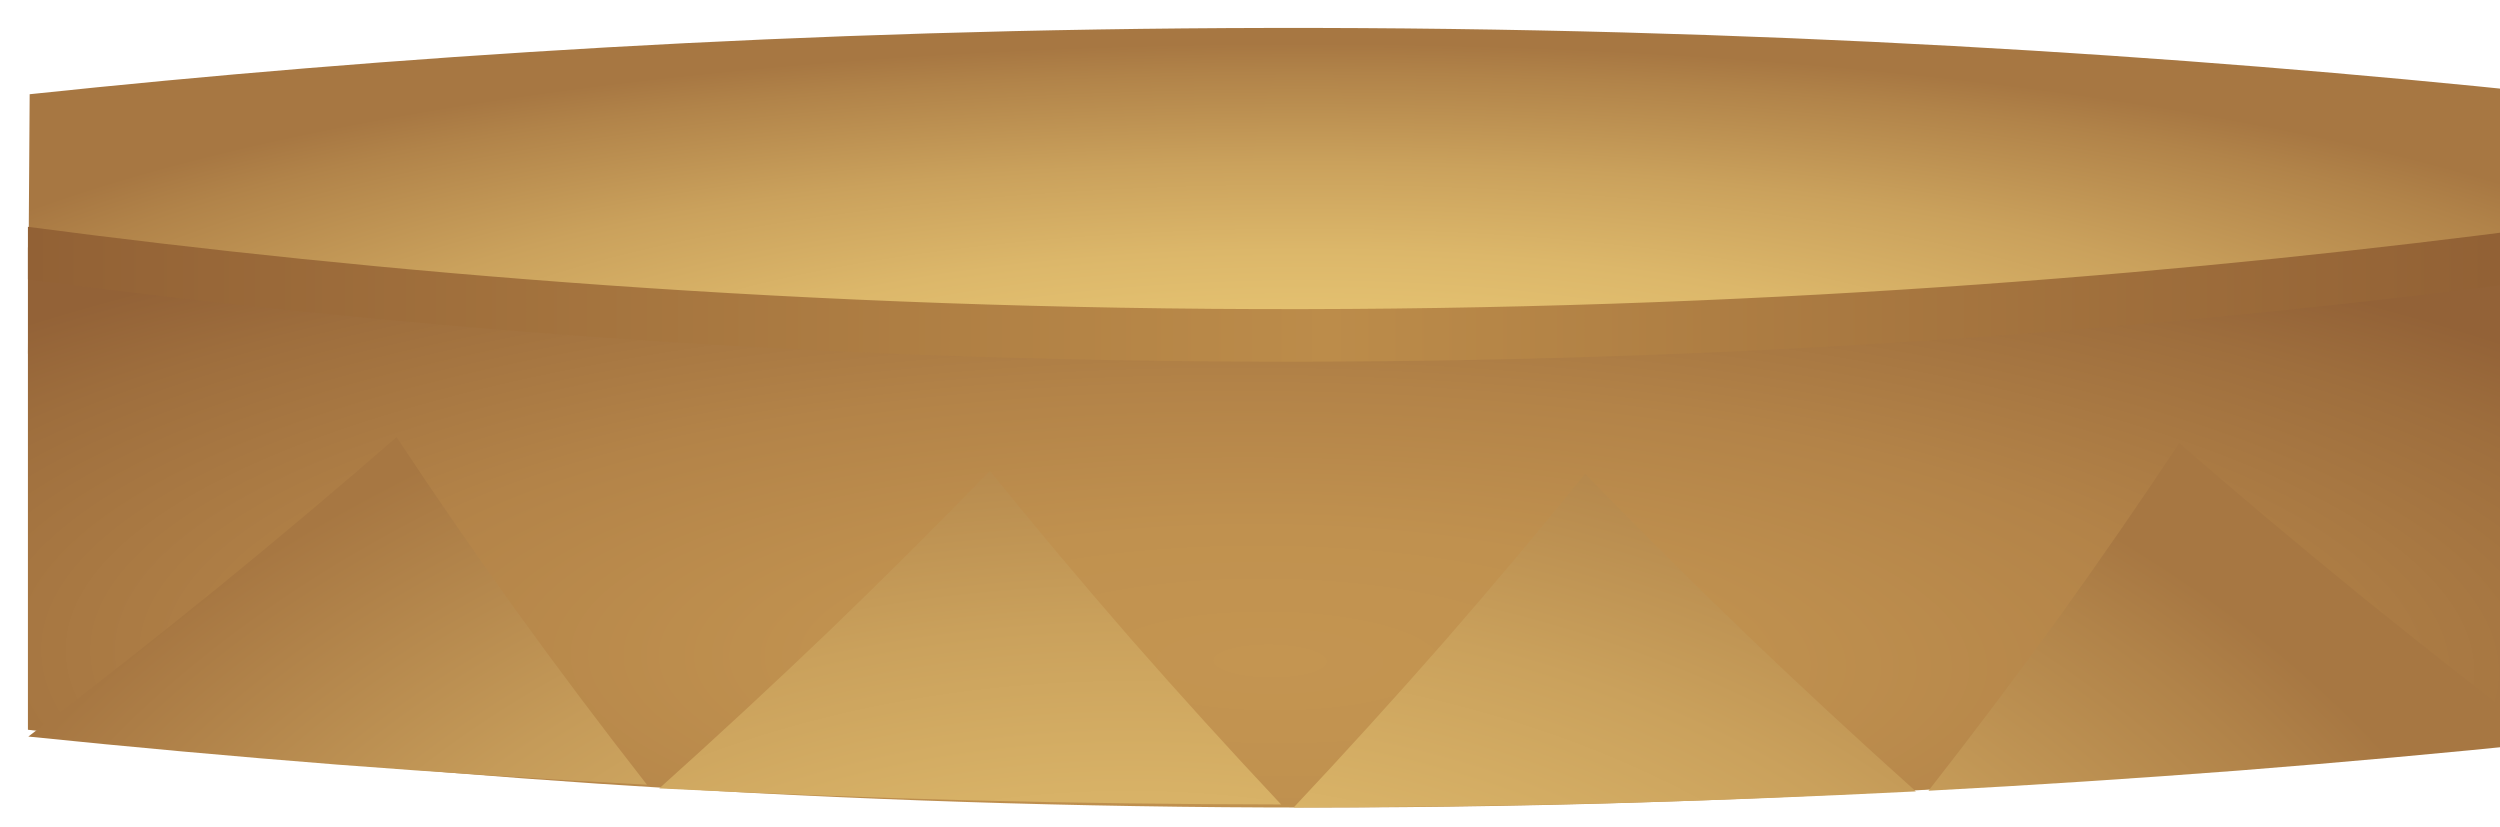 <svg width="136" height="45" viewBox="0 0 136 45" fill="none" xmlns="http://www.w3.org/2000/svg">
<g filter="url(#filter0_d_1781_12339)">
<path d="M136.973 17.722C91.316 17.722 45.658 17.722 0 17.722C0.032 13.017 0.063 8.312 0.095 3.607C19.314 1.576 42.064 0.045 67.639 0.001C93.923 -0.045 117.259 1.49 136.879 3.545C136.91 8.271 136.942 12.996 136.973 17.722Z" fill="url(#paint0_radial_1781_12339)"/>
<path d="M136.973 38.49C117.794 40.747 94.305 42.514 67.49 42.407C41.516 42.305 18.724 40.47 0 38.179C0 29.433 0 20.686 0 11.94C17.19 14.861 40.537 17.654 68.344 17.66C96.24 17.666 119.656 14.866 136.878 11.94C136.91 20.79 136.942 29.64 136.973 38.49Z" fill="url(#paint1_radial_1781_12339)"/>
<path d="M136.973 13.681C118.504 16.119 95.476 18.134 68.957 18.157C42.025 18.181 18.666 16.145 0 13.681C0 12.727 0 11.774 0 10.82C18.781 13.3 42.302 15.345 69.427 15.297C95.727 15.251 118.588 13.248 136.973 10.82C136.973 11.774 136.973 12.727 136.973 13.681Z" fill="url(#paint2_linear_1781_12339)"/>
<path d="M20.054 22.261C16.866 25.035 13.613 27.774 10.293 30.481C6.934 33.206 3.511 35.895 0.023 38.55C5.609 39.124 11.207 39.632 16.82 40.075C22.429 40.506 28.047 40.872 33.676 41.171C31.242 38.055 28.882 34.915 26.595 31.751C24.34 28.609 22.16 25.447 20.054 22.261Z" fill="url(#paint3_radial_1781_12339)"/>
<path d="M52.328 24.096C49.487 27.026 46.576 29.925 43.597 32.795C40.58 35.685 37.496 38.543 34.344 41.37C39.973 41.653 45.608 41.87 51.249 42.021C56.889 42.162 62.53 42.236 68.174 42.244C65.373 39.263 62.644 36.255 59.985 33.219C57.361 30.203 54.809 27.163 52.328 24.096Z" fill="url(#paint4_radial_1781_12339)"/>
<path d="M84.71 24.26C82.228 27.327 79.674 30.367 77.049 33.382C74.388 36.419 71.657 39.427 68.856 42.408C74.503 42.4 80.147 42.326 85.79 42.185C91.434 42.034 97.072 41.817 102.705 41.533C99.551 38.706 96.465 35.848 93.447 32.959C90.466 30.088 87.554 27.189 84.71 24.26Z" fill="url(#paint5_radial_1781_12339)"/>
<path d="M126.802 30.805C123.48 28.098 120.223 25.359 117.032 22.585C114.923 25.771 112.739 28.934 110.481 32.076C108.191 35.24 105.827 38.38 103.391 41.497C109.026 41.197 114.65 40.831 120.265 40.399C125.885 39.956 131.489 39.447 137.081 38.873C133.591 36.218 130.165 33.529 126.802 30.805Z" fill="url(#paint6_radial_1781_12339)"/>
</g>
<defs>
<filter id="filter0_d_1781_12339" x="0" y="0" width="139.36" height="44.69" filterUnits="userSpaceOnUse" color-interpolation-filters="sRGB">
<feFlood flood-opacity="0" result="BackgroundImageFix"/>
<feColorMatrix in="SourceAlpha" type="matrix" values="0 0 0 0 0 0 0 0 0 0 0 0 0 0 0 0 0 0 127 0" result="hardAlpha"/>
<feOffset dx="1.519" dy="1.519"/>
<feGaussianBlur stdDeviation="0.38"/>
<feComposite in2="hardAlpha" operator="out"/>
<feColorMatrix type="matrix" values="0 0 0 0 0 0 0 0 0 0 0 0 0 0 0 0 0 0 0.25 0"/>
<feBlend mode="normal" in2="BackgroundImageFix" result="effect1_dropShadow_1781_12339"/>
<feBlend mode="normal" in="SourceGraphic" in2="effect1_dropShadow_1781_12339" result="shape"/>
</filter>
<radialGradient id="paint0_radial_1781_12339" cx="0" cy="0" r="1" gradientUnits="userSpaceOnUse" gradientTransform="translate(69.453 21.032) scale(93.67 22.765)">
<stop stop-color="#EAC875"/>
<stop offset="0.188" stop-color="#E6C472"/>
<stop offset="0.391" stop-color="#DCB76A"/>
<stop offset="0.602" stop-color="#CAA15C"/>
<stop offset="0.817" stop-color="#B18349"/>
<stop offset="0.888" stop-color="#A77742"/>
</radialGradient>
<radialGradient id="paint1_radial_1781_12339" cx="0" cy="0" r="1" gradientUnits="userSpaceOnUse" gradientTransform="translate(67.508 34.434) rotate(0.537) scale(112.588 32.406)">
<stop stop-color="#C49551"/>
<stop offset="0.221" stop-color="#C0914F"/>
<stop offset="0.462" stop-color="#B38348"/>
<stop offset="0.714" stop-color="#9E6E3D"/>
<stop offset="0.819" stop-color="#936237"/>
</radialGradient>
<linearGradient id="paint2_linear_1781_12339" x1="0" y1="14.489" x2="136.973" y2="14.489" gradientUnits="userSpaceOnUse">
<stop stop-color="#926135"/>
<stop offset="0.516" stop-color="#BC8C4A"/>
<stop offset="1" stop-color="#905F34"/>
</linearGradient>
<radialGradient id="paint3_radial_1781_12339" cx="0" cy="0" r="1" gradientUnits="userSpaceOnUse" gradientTransform="translate(68.323 66.028) scale(79.544 52.106)">
<stop stop-color="#EAC875"/>
<stop offset="0.21" stop-color="#E6C472"/>
<stop offset="0.437" stop-color="#DCB76A"/>
<stop offset="0.574" stop-color="#D2AB63"/>
<stop offset="0.73" stop-color="#C59B59"/>
<stop offset="1" stop-color="#A77742"/>
</radialGradient>
<radialGradient id="paint4_radial_1781_12339" cx="0" cy="0" r="1" gradientUnits="userSpaceOnUse" gradientTransform="translate(59.938 66.387) scale(76.202 49.917)">
<stop stop-color="#EAC875"/>
<stop offset="0.211" stop-color="#E6C472"/>
<stop offset="0.44" stop-color="#DCB76A"/>
<stop offset="0.678" stop-color="#CAA15C"/>
<stop offset="0.92" stop-color="#B18349"/>
<stop offset="1" stop-color="#A77742"/>
</radialGradient>
<radialGradient id="paint5_radial_1781_12339" cx="0" cy="0" r="1" gradientUnits="userSpaceOnUse" gradientTransform="translate(59.928 66.386) scale(78.468 51.401)">
<stop stop-color="#EAC875"/>
<stop offset="0.211" stop-color="#E6C472"/>
<stop offset="0.44" stop-color="#DCB76A"/>
<stop offset="0.678" stop-color="#CAA15C"/>
<stop offset="0.92" stop-color="#B18349"/>
<stop offset="1" stop-color="#A77742"/>
</radialGradient>
<radialGradient id="paint6_radial_1781_12339" cx="0" cy="0" r="1" gradientUnits="userSpaceOnUse" gradientTransform="translate(60.132 66.483) scale(79.882 52.327)">
<stop stop-color="#EAC875"/>
<stop offset="0.211" stop-color="#E6C472"/>
<stop offset="0.44" stop-color="#DCB76A"/>
<stop offset="0.678" stop-color="#CAA15C"/>
<stop offset="0.92" stop-color="#B18349"/>
<stop offset="1" stop-color="#A77742"/>
</radialGradient>
</defs>
</svg>

